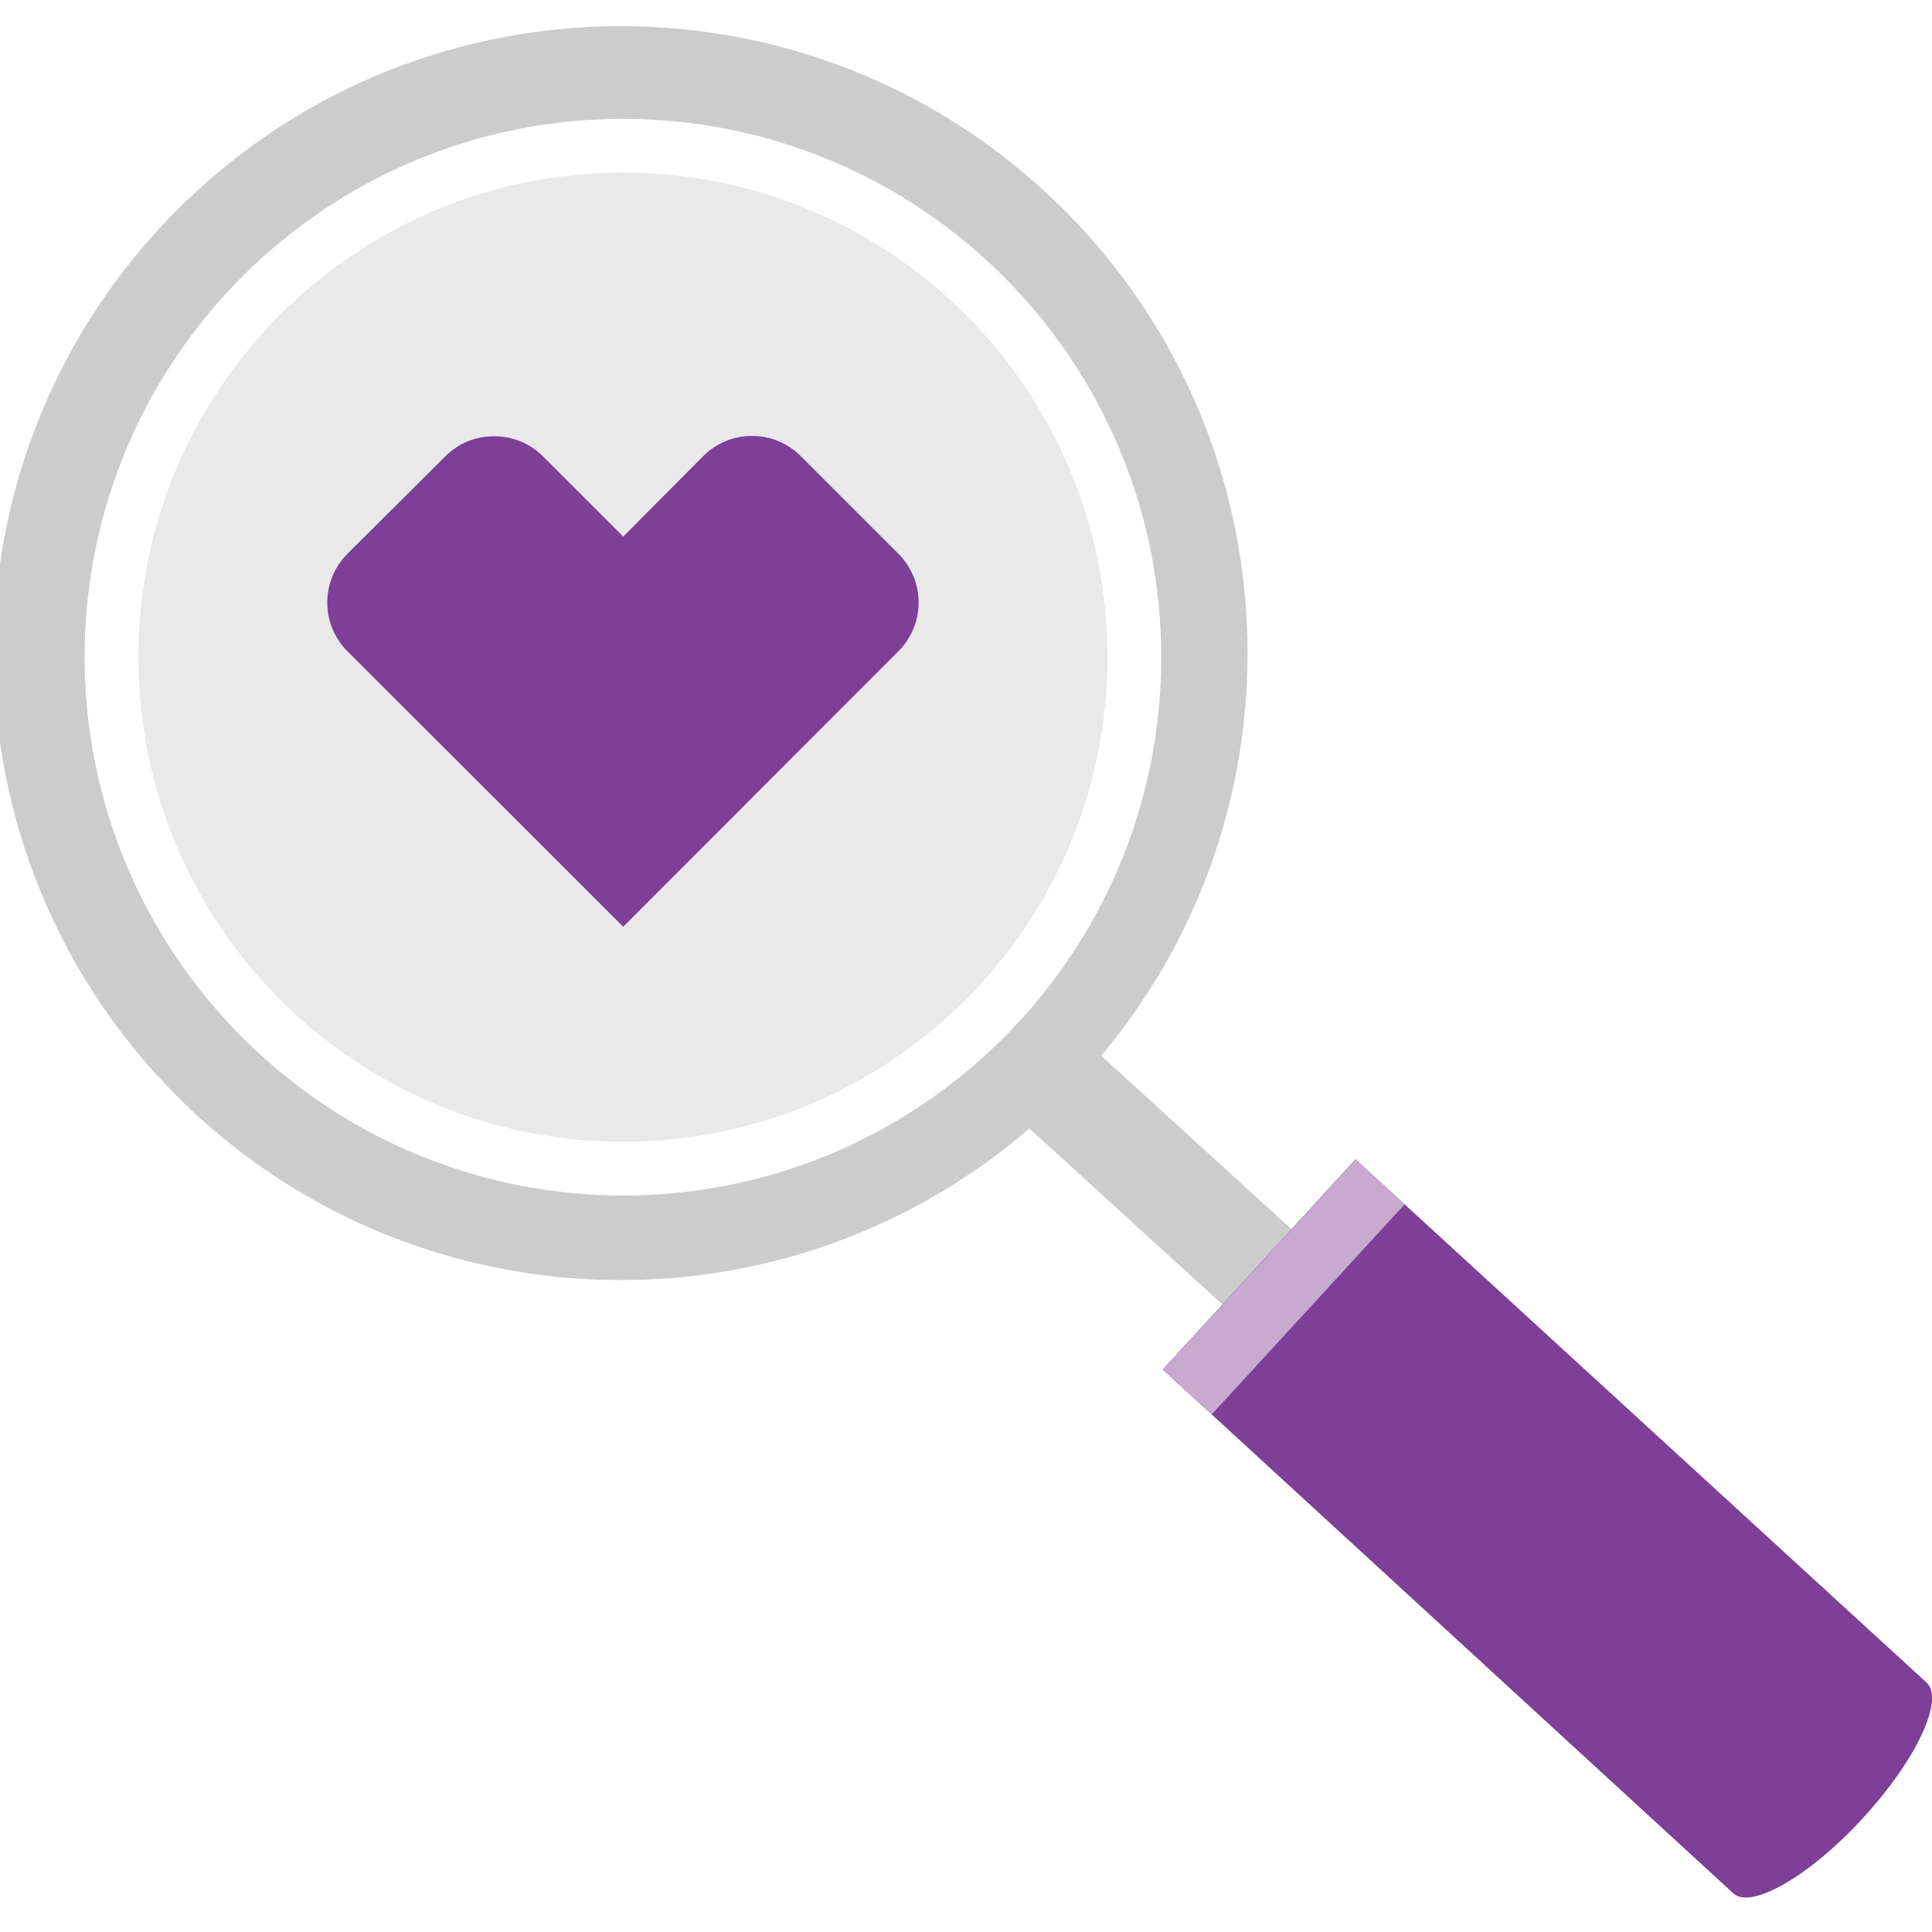 <svg width="124" height="124" viewBox="0 0 124 124" fill="none" xmlns="http://www.w3.org/2000/svg">
<g clip-path="url(#clip0_2497_14886)">
<path d="M39.98 73.28C57.156 73.28 71.08 59.356 71.08 42.18C71.08 25.004 57.156 11.08 39.98 11.08C22.804 11.08 8.88 25.004 8.88 42.18C8.88 59.356 22.804 73.28 39.98 73.28Z" fill="#E9E9E9"/>
<path d="M82.9 78.9L70.68 67.76C84.541 51.213 82.878 26.677 66.91 12.153C50.943 -2.372 26.36 -1.711 11.196 13.65C-3.968 29.012 -4.311 53.602 10.419 69.38C25.149 85.158 49.704 86.504 66.07 72.43L78.46 83.73L82.9 78.9ZM5.43 42.18C5.43 23.101 20.895 7.634 39.973 7.63C59.052 7.626 74.523 23.088 74.53 42.167C74.537 61.246 59.079 76.719 40 76.73C20.922 76.713 5.458 61.258 5.43 42.18Z" fill="#CCCCCC"/>
<path d="M123.66 108L87 74.41L74.63 87.9L111.27 121.54C112.42 122.54 116.13 120.43 119.55 116.71C122.97 112.99 124.81 109.1 123.66 108Z" fill="#7D3F98"/>
<path d="M31.7 28C30.524 27.995 29.396 28.463 28.57 29.3L22.3 35.54C20.573 37.27 20.573 40.071 22.3 41.8L40 59.48L57.66 41.8C58.492 40.971 58.959 39.845 58.959 38.67C58.959 37.496 58.492 36.37 57.66 35.54L51.4 29.28C50.57 28.445 49.442 27.976 48.265 27.976C47.088 27.976 45.96 28.445 45.13 29.28L40 34.44L34.84 29.28C34.007 28.45 32.876 27.989 31.7 28Z" fill="#7D3F98"/>
<path d="M90.16 77.29L87.02 74.41L74.64 87.9L77.77 90.78L77.8 90.75L90.16 77.29Z" fill="#C8AAD1"/>
</g>
<defs>
<clipPath id="clip0_2497_14886">
<rect width="124" height="124" fill="white"/>
</clipPath>
</defs>
</svg>
